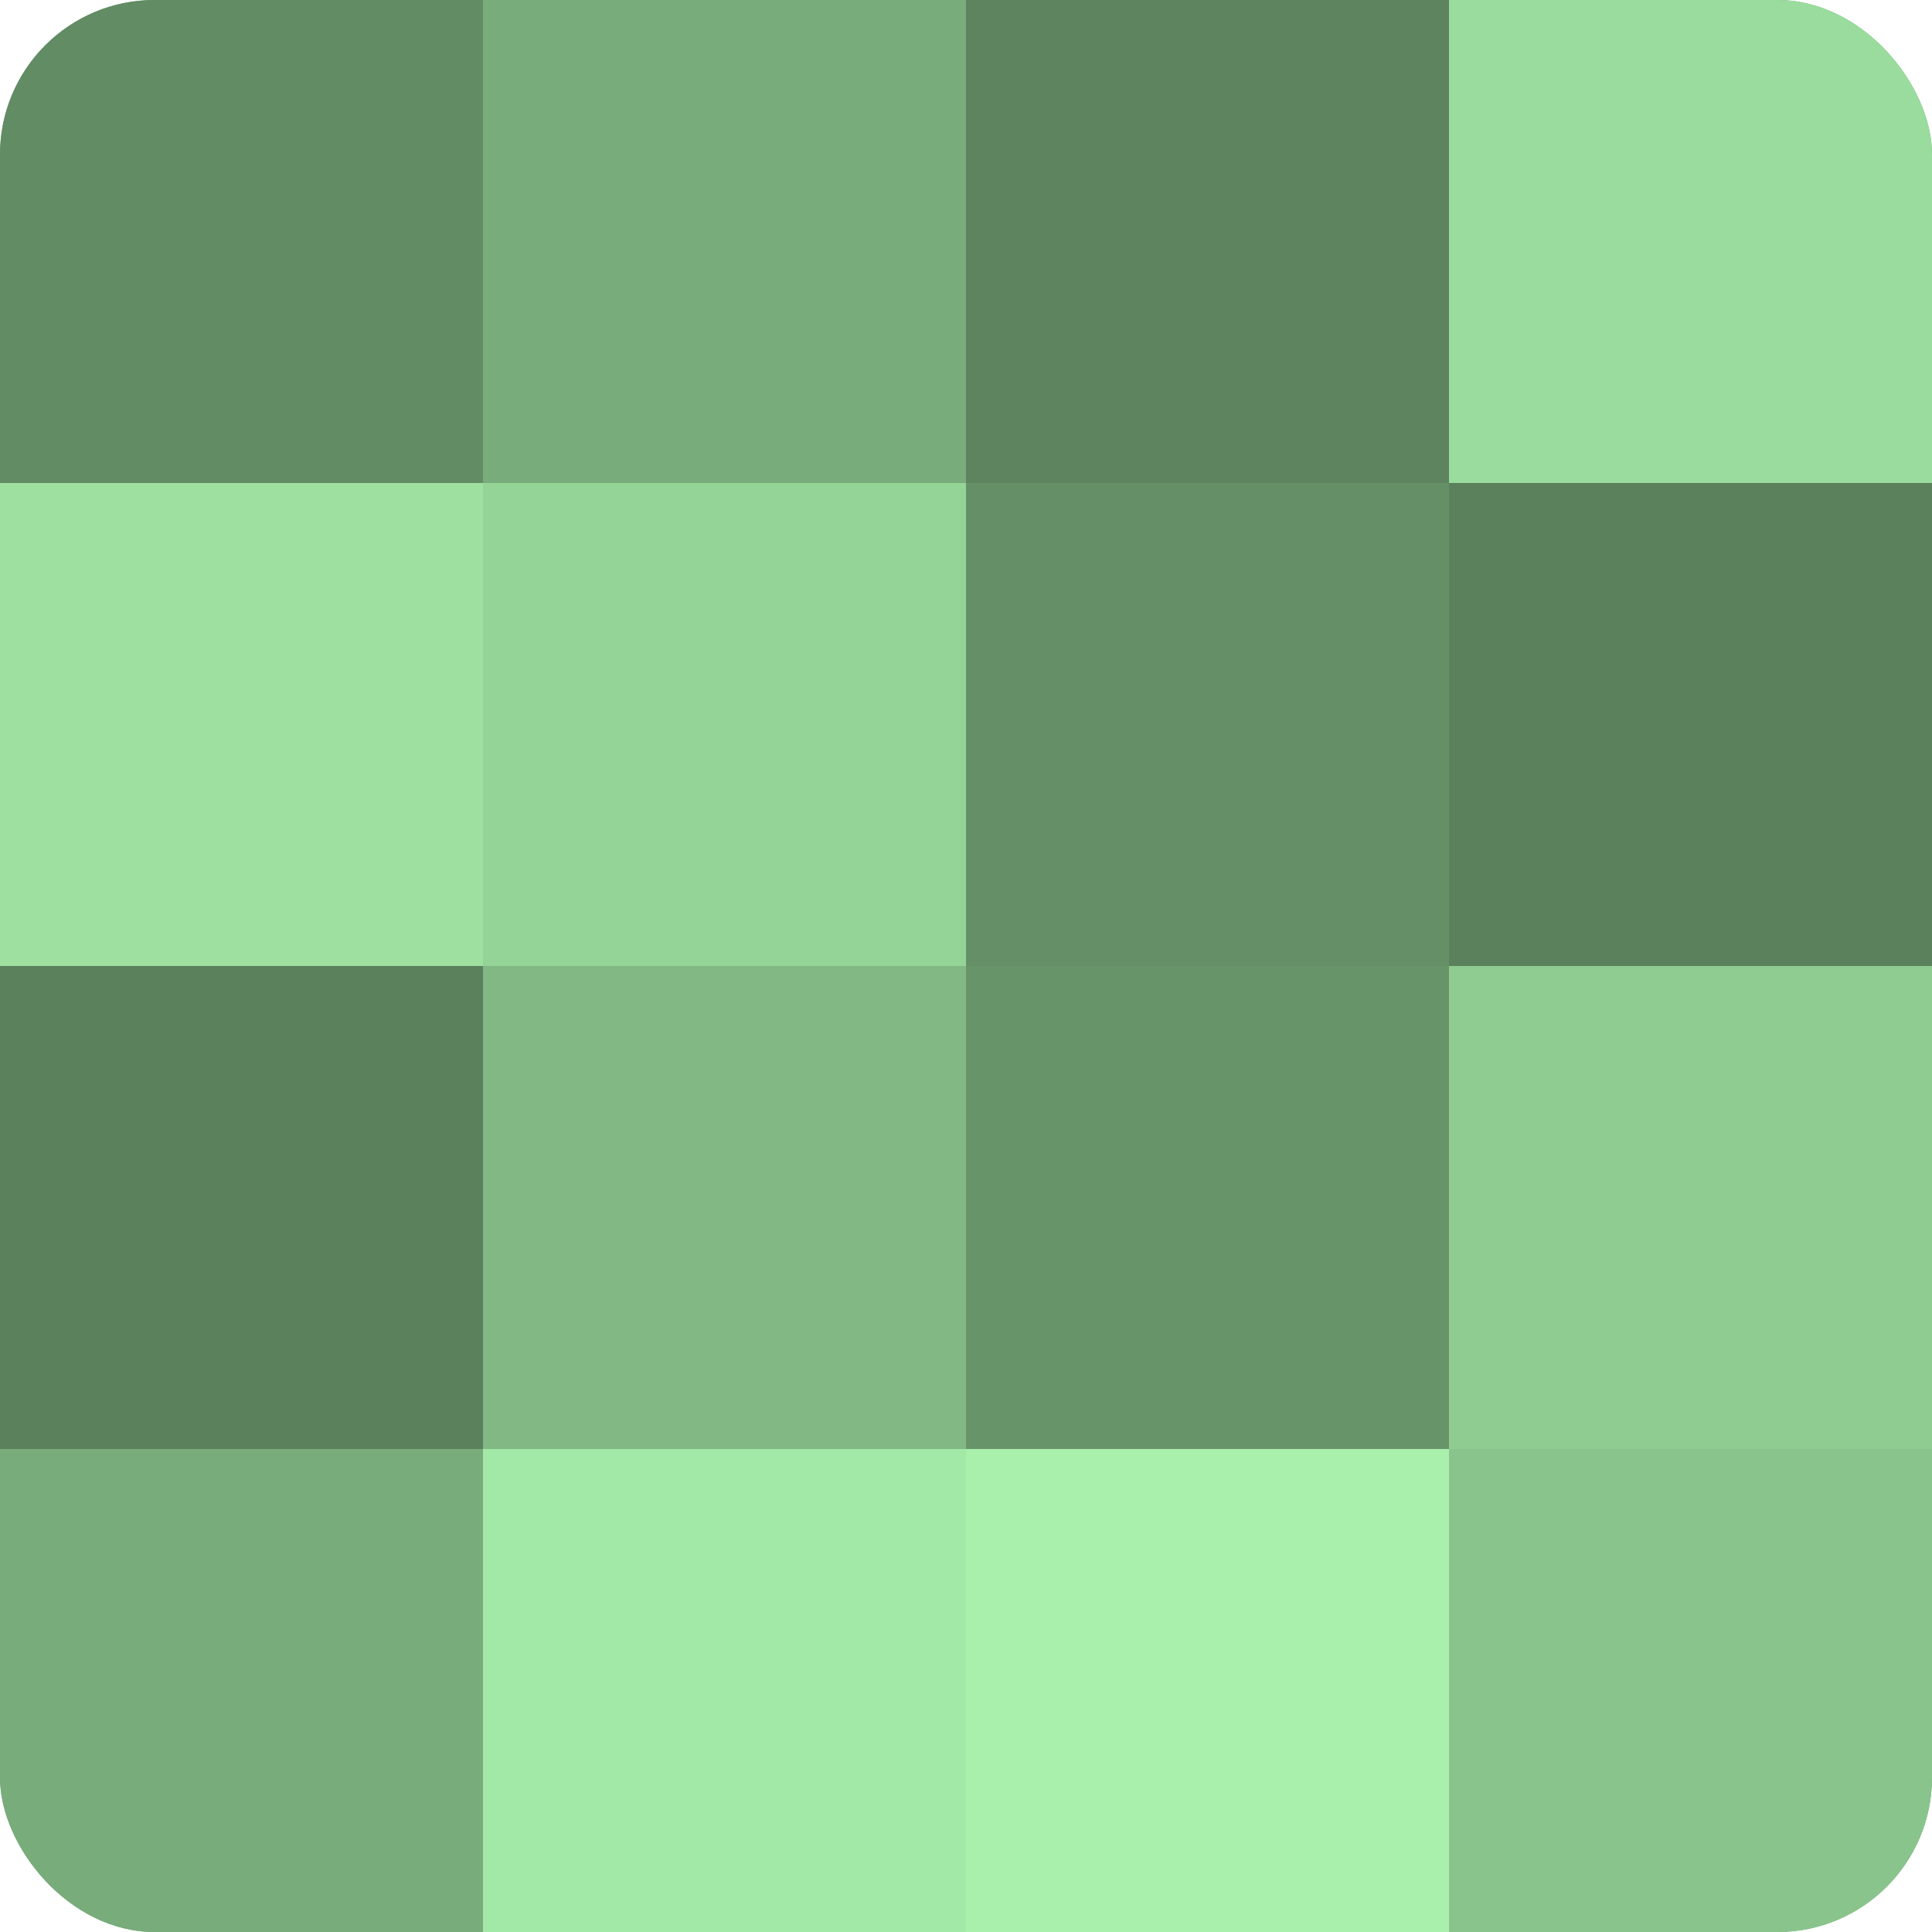 <?xml version="1.0" encoding="UTF-8"?>
<svg xmlns="http://www.w3.org/2000/svg" width="80" height="80" viewBox="0 0 100 100" preserveAspectRatio="xMidYMid meet"><defs><clipPath id="c" width="100" height="100"><rect width="100" height="100" rx="8" ry="8"/></clipPath></defs><g clip-path="url(#c)"><rect width="100" height="100" fill="#70a072"/><rect width="25" height="25" fill="#628c64"/><rect y="25" width="25" height="25" fill="#9de0a0"/><rect y="50" width="25" height="25" fill="#5a805c"/><rect y="75" width="25" height="25" fill="#78ac7b"/><rect x="25" width="25" height="25" fill="#78ac7b"/><rect x="25" y="25" width="25" height="25" fill="#94d497"/><rect x="25" y="50" width="25" height="25" fill="#81b884"/><rect x="25" y="75" width="25" height="25" fill="#a2e8a6"/><rect x="50" width="25" height="25" fill="#5d845f"/><rect x="50" y="25" width="25" height="25" fill="#659067"/><rect x="50" y="50" width="25" height="25" fill="#68946a"/><rect x="50" y="75" width="25" height="25" fill="#a8f0ab"/><rect x="75" width="25" height="25" fill="#9adc9d"/><rect x="75" y="25" width="25" height="25" fill="#5a805c"/><rect x="75" y="50" width="25" height="25" fill="#8fcc92"/><rect x="75" y="75" width="25" height="25" fill="#89c48c"/></g></svg>
